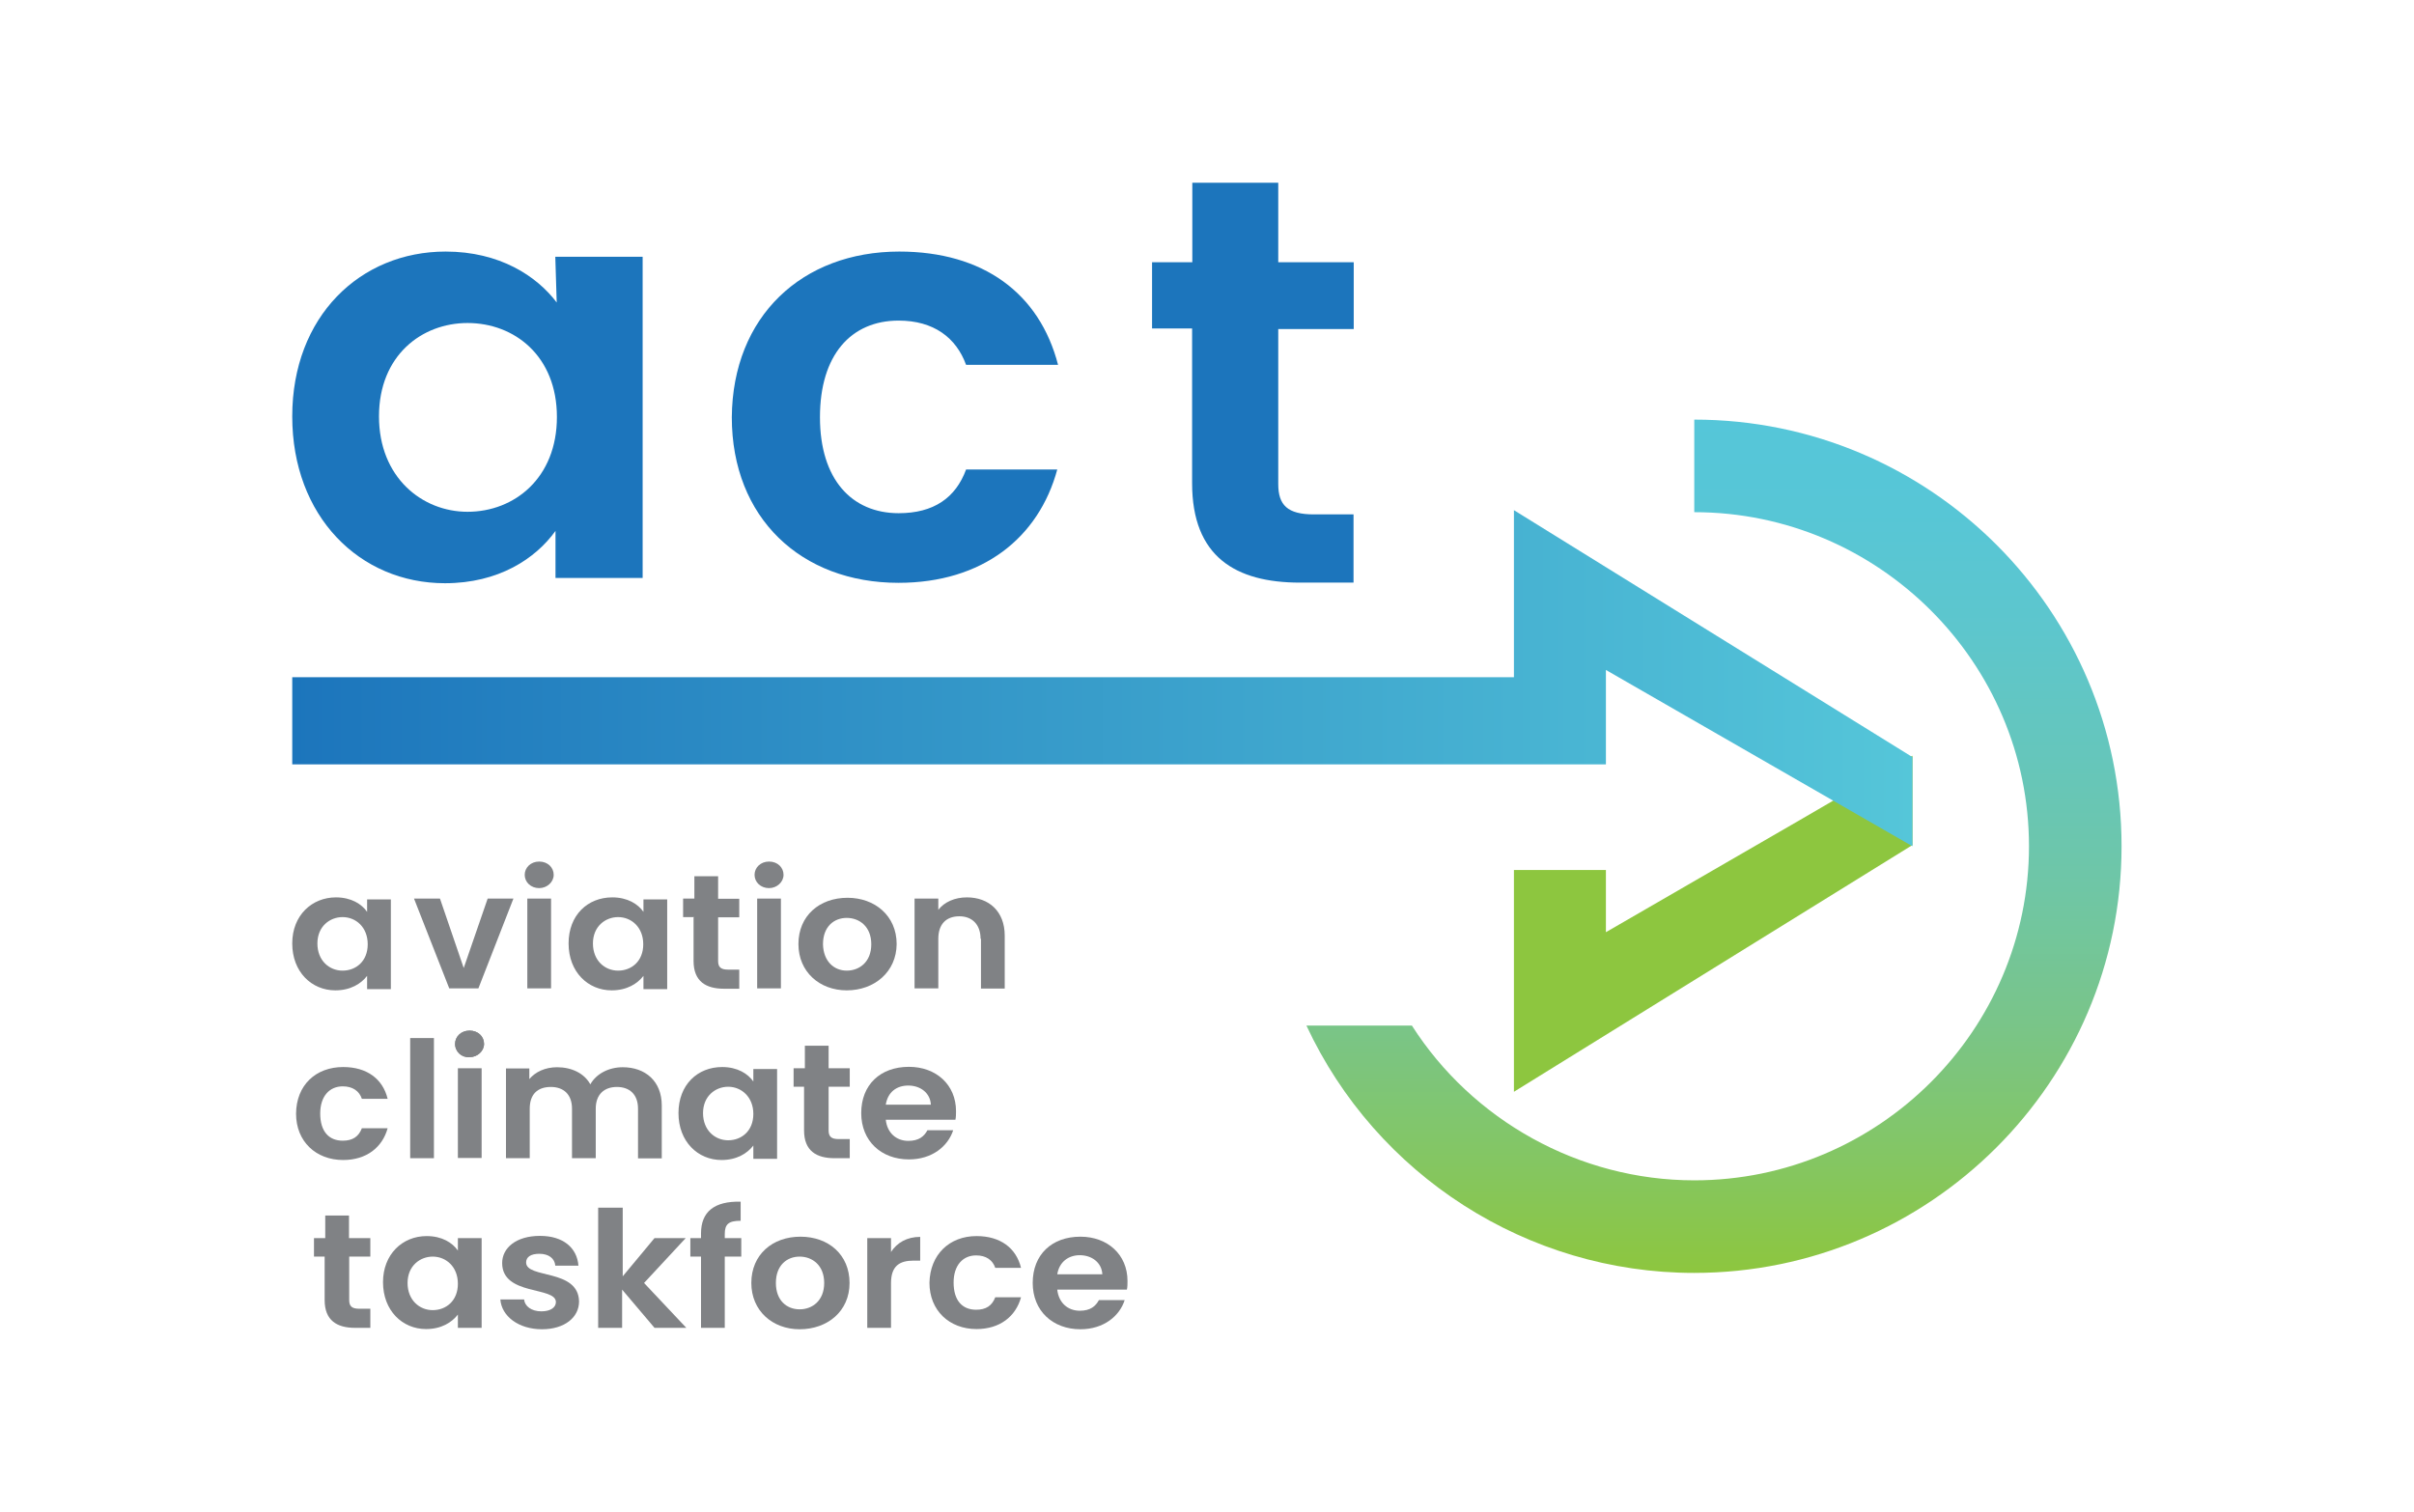 <?xml version="1.0" encoding="UTF-8"?> <!-- Generator: Adobe Illustrator 27.1.0, SVG Export Plug-In . SVG Version: 6.00 Build 0) --> <svg xmlns="http://www.w3.org/2000/svg" xmlns:xlink="http://www.w3.org/1999/xlink" version="1.1" id="Layer_1" x="0px" y="0px" viewBox="0 0 1199.4 751.3" style="enable-background:new 0 0 1199.4 751.3;" xml:space="preserve"> <style type="text/css"> .st0{fill:#8DC63F;} .st1{fill:#1C75BC;} .st2{fill:url(#Path_00000065797495858821327850000002867908531274749833_);} .st3{fill:#808285;} .st4{fill:url(#Path_00000044161365684307170090000017056880481396694921_);} </style> <g id="Page-1"> <g id="Aviation-Climate-Taskforce_Logo_new_full-color"> <polyline id="Path" class="st0" points="752.2,432.3 797.9,432.3 797.9,463.2 895.6,406.7 911.4,397.5 950.2,375.5 950.2,375.5 950.2,419.9 752.2,542.5 752.2,467.9 "></polyline> <g id="Group"> <path id="Shape" class="st1" d="M221.4,125c26.9,0,45.3,12.2,55.2,25.3l-0.7-22.7h43.4v159.6H276v-23.4 c-9.9,13.8-28.3,26-54.9,26c-42.4,0-75.9-33.2-75.9-82.9S179,125,221.4,125z M232.3,160.5c-22.7,0-44,16.1-44,46.4 s21.4,47.4,44,47.4c23.3,0,44.4-16.8,44.4-47.1S255.6,160.5,232.3,160.5z"></path> <path id="Path_00000142135279154258423350000008716447875057798064_" class="st1" d="M446.8,125c41.7,0,69.7,20.7,78.9,56.3H480 c-4.9-13.5-16.1-22-33.5-22c-23.7,0-39.1,17.1-39.1,48s15.8,47.7,39.1,47.7c17.4,0,28.3-7.6,33.5-21.7h45.3 c-9.2,33.9-37.1,56.3-78.9,56.3c-48.3,0-82.8-32.2-82.8-82.3C364,157.2,398.5,125,446.8,125z"></path> <path id="Path_00000000190564707555187530000004250100879950675593_" class="st1" d="M592.4,163.2h-20v-32.9h20V90.8h42.7v39.5 h37.5v33.2h-37.5v77c0,10.5,4.6,15.1,17.7,15.1h19.7v33.9h-26.6c-31.9,0-53.6-12.8-53.6-49.4V163.2z"></path> </g> <linearGradient id="Path_00000047768912075231949040000002437376247880294026_" gradientUnits="userSpaceOnUse" x1="-342.707" y1="1342.176" x2="-341.707" y2="1342.176" gradientTransform="matrix(805 0 0 -167 276024.094 224480.297)"> <stop offset="0" style="stop-color:#1C75BC"></stop> <stop offset="1" style="stop-color:#55C6D9"></stop> </linearGradient> <polygon id="Path_00000039848037766115442100000006038705163773392289_" style="fill:url(#Path_00000047768912075231949040000002437376247880294026_);" points=" 752.2,253.5 752.2,336.5 145.2,336.5 145.2,379.8 797.9,379.8 797.9,374.2 797.9,374.2 797.9,332.9 950.2,420.5 950.2,376.2 "></polygon> <g id="Group_00000040557984635921928540000011248591580834274432_" transform="translate(0, 337)"> <polygon id="Path_00000135685538319364343460000006846660411795911332_" class="st3" points="218.6,109.5 230.4,144 242.3,109.5 255.1,109.5 237.7,154.1 223.2,154.1 205.7,109.5 "></polygon> <path id="Shape_00000071550328921801547480000001291132331954875787_" class="st3" d="M260.7,97.7c0-3.6,3-6.6,7.2-6.6 c4.3,0,7.2,3,7.2,6.6c0,3.6-3.3,6.6-7.2,6.6C263.7,104.3,260.7,101.3,260.7,97.7z M262,109.5h11.8v44.6H262V109.5z"></path> <path id="Shape_00000147194138145393274750000004502085663101669290_" class="st3" d="M304.2,108.9c7.6,0,12.8,3.3,15.5,7.2v-6.2 h11.8v44.6h-11.8v-6.6c-3,3.9-8.2,7.2-15.8,7.2c-11.8,0-21.4-9.2-21.4-23.3S292,108.9,304.2,108.9z M307.1,118.7 c-6.3,0-12.5,4.6-12.5,13.1s5.9,13.5,12.5,13.5s12.5-4.6,12.5-13.1S313.7,118.7,307.1,118.7z"></path> <path id="Shape_00000166672438010366668020000016906225436372834191_" class="st3" d="M166.9,108.9c7.6,0,12.8,3.3,15.5,7.2v-6.2 h11.8v44.6h-11.8v-6.6c-3,3.9-8.2,7.2-15.8,7.2c-11.8,0-21.4-9.2-21.4-23.3S155.1,108.9,166.9,108.9z M170.2,118.7 c-6.3,0-12.5,4.6-12.5,13.1s5.9,13.5,12.5,13.5s12.5-4.6,12.5-13.1S176.8,118.7,170.2,118.7z"></path> <path id="Path_00000111159869348934715710000014494306106843189663_" class="st3" d="M345,118.7h-5.6v-9.2h5.6V98.4h11.8v11.2 h10.5v9.2h-10.5v21.7c0,3,1.3,4.3,4.9,4.3h5.6v9.5h-7.6c-8.9,0-15.1-3.6-15.1-13.8v-21.7H345z"></path> <path id="Shape_00000124880890920968802640000013587632411828796290_" class="st3" d="M374.9,97.7c0-3.6,3-6.6,7.2-6.6 c4.3,0,7.2,3,7.2,6.6c0,3.6-3.3,6.6-7.2,6.6C377.9,104.3,374.9,101.3,374.9,97.7z M376.2,109.5h11.8v44.6h-11.8V109.5z"></path> <path id="Shape_00000112617721359361288370000017590765442969262012_" class="st3" d="M420.7,155.1c-13.5,0-24-9.2-24-23 c0-14.1,10.5-23,24.4-23c13.5,0,24.4,8.9,24.4,23C445.4,145.9,434.5,155.1,420.7,155.1z M420.7,145.3c6.3,0,12.2-4.3,12.2-13.1 s-5.9-13.1-12.2-13.1s-11.8,4.3-11.8,13.1C409.1,140.7,414.4,145.3,420.7,145.3z"></path> <path id="Path_00000116935831138686790250000018374355407479642276_" class="st3" d="M487.2,129.5c0-7.2-4.3-11.2-10.5-11.2 c-6.6,0-10.5,3.9-10.5,11.2v24.6h-11.8v-44.6h11.8v5.6c3-3.9,8.2-6.2,14.2-6.2c10.9,0,18.8,6.9,18.8,19v26.3h-11.8V129.5z"></path> <path id="Path_00000127746622889152211880000017234753793181438344_" class="st3" d="M226.1,181.7c0-3.6,3-6.6,7.2-6.6 c4.3,0,7.2,3,7.2,6.6s-3.3,6.6-7.2,6.6C229.4,188.6,226.1,185.6,226.1,181.7z"></path> <path id="Path_00000039092849702831221690000018099842306209594272_" class="st3" d="M170.5,193.2c11.8,0,19.7,5.9,22.1,15.8 h-12.8c-1.3-3.9-4.6-6.2-9.5-6.2c-6.6,0-11.2,4.9-11.2,13.5c0,8.9,4.3,13.5,11.2,13.5c4.9,0,7.9-2,9.5-6.2h12.8 c-2.6,9.5-10.5,15.8-22.1,15.8c-13.5,0-23.4-9.2-23.4-23C147.2,202.1,157,193.2,170.5,193.2z"></path> <polygon id="Path_00000099637825730987768370000017590282370845640862_" class="st3" points="203.8,178.8 215.6,178.8 215.6,238.5 203.8,238.5 "></polygon> <path id="Shape_00000008863665061747883200000000514098414664028545_" class="st3" d="M226.1,181.7c0-3.6,3-6.6,7.2-6.6 c4.3,0,7.2,3,7.2,6.6s-3.3,6.6-7.2,6.6C229.4,188.6,226.1,185.6,226.1,181.7z M227.5,193.8h11.8v44.6h-11.8V193.8z"></path> <path id="Path_00000036236652503456162470000004749147323285704369_" class="st3" d="M317,213.9c0-7.2-4.3-10.8-10.5-10.8 s-10.5,3.6-10.5,10.8v24.6h-11.8v-24.6c0-7.2-4.3-10.8-10.5-10.8c-6.6,0-10.5,3.6-10.5,10.8v24.6h-11.8v-44.6H263v5.3 c3-3.6,7.9-5.9,13.8-5.9c7.2,0,13.5,3,16.5,8.5c3-5.3,9.2-8.5,16.1-8.5c11.2,0,19.4,6.9,19.4,19v26.3H317V213.9z"></path> <path id="Shape_00000134936789439784514250000007998169686439121812_" class="st3" d="M358.8,193.2c7.6,0,12.8,3.3,15.5,7.2v-6.2 h11.8v44.6h-11.8v-6.6c-3,3.9-8.2,7.2-15.8,7.2c-11.8,0-21.4-9.2-21.4-23.3S346.6,193.2,358.8,193.2z M361.8,203 c-6.3,0-12.5,4.6-12.5,13.1s5.9,13.5,12.5,13.5s12.5-4.6,12.5-13.1S368.3,203,361.8,203z"></path> <path id="Path_00000132807390875690882620000010616509376544480646_" class="st3" d="M399.9,203h-5.6v-9.2h5.6v-11.2h11.8v11.2 h10.5v9.2h-10.5v21.7c0,3,1.3,4.3,4.9,4.3h5.6v9.5h-7.6c-8.9,0-15.1-3.6-15.1-13.8V203H399.9z"></path> <path id="Shape_00000083797884434963662010000000118556067441226379_" class="st3" d="M451.6,239.1c-13.8,0-23.7-9.2-23.7-23 c0-14.1,9.5-23,23.7-23c13.5,0,23.4,8.9,23.4,22c0,1.3,0,3-0.3,4.3h-34.6c0.7,6.6,5.3,10.5,11.2,10.5c5.3,0,7.9-2.3,9.5-5.3h12.8 C471,232.6,463.1,239.1,451.6,239.1z M440.1,211.9h22.4c-0.3-5.9-5.3-9.5-11.2-9.5S441.1,205.7,440.1,211.9z"></path> <path id="Path_00000065755586512892961500000001718483451793375413_" class="st3" d="M161.6,287.4H156v-9.2h5.6V267h11.8v11.2 H184v9.2h-10.5V309c0,3,1.3,4.3,4.9,4.3h5.6v9.5h-7.6c-8.9,0-15.1-3.6-15.1-13.8v-21.7H161.6z"></path> <path id="Shape_00000155826545586673720620000002788408742641595537_" class="st3" d="M212,277.2c7.6,0,12.8,3.3,15.5,7.2v-6.2 h11.8v44.6h-11.8v-6.6c-3,3.9-8.2,7.2-15.8,7.2c-11.8,0-21.4-9.2-21.4-23.3C190.3,286.4,199.8,277.2,212,277.2z M215,287.4 c-6.3,0-12.5,4.6-12.5,13.1c0,8.5,5.9,13.5,12.5,13.5c6.6,0,12.5-4.6,12.5-13.1C227.5,292.3,221.5,287.4,215,287.4z"></path> <path id="Path_00000000191637735425377980000013355152620617497761_" class="st3" d="M269.3,323.5c-11.8,0-20.1-6.6-20.7-14.8 h11.8c0.3,3.3,3.6,5.9,8.6,5.9c4.6,0,7.2-2,7.2-4.6c0-7.9-26.7-3-26.7-19.4c0-7.5,6.9-13.5,18.8-13.5c11.5,0,18.4,5.9,19.1,14.8 h-11.5c-0.3-3.6-3.3-5.9-7.9-5.9c-4.3,0-6.6,1.6-6.6,4.3c0,8.2,26,3,26.3,19.4C287.7,317.6,280.5,323.5,269.3,323.5z"></path> <polygon id="Path_00000101786924987161497910000015381236083669532312_" class="st3" points="297.6,263.1 309.4,263.1 309.4,297.2 325.2,278.2 340.7,278.2 320,300.5 341,322.8 325.2,322.8 309.1,303.8 309.1,322.8 297.2,322.8 297.2,263.1 "></polygon> <path id="Path_00000033353934660917963430000015594634180379312560_" class="st3" d="M348.3,287.4H343v-9.2h5.3v-2.3 c0-10.8,6.6-16.1,19.7-15.8v9.5c-5.9,0-7.9,1.6-7.9,6.6v2h8.2v9.2h-8.2v35.4h-11.8V287.4z"></path> <path id="Shape_00000035510106387884546370000011107360175294345917_" class="st3" d="M397.3,323.5c-13.5,0-24-9.2-24-23 c0-14.1,10.5-23,24.4-23s24.4,8.9,24.4,23S411.1,323.5,397.3,323.5z M397.3,313.6c6.3,0,12.2-4.3,12.2-13.1s-5.9-13.1-12.2-13.1 s-11.8,4.3-11.8,13.1S391,313.6,397.3,313.6z"></path> <path id="Path_00000116197450548274326370000005384904950659777453_" class="st3" d="M442.7,322.8h-11.8v-44.6h11.8v6.9 c3-4.6,7.9-7.5,14.5-7.5v11.8h-3.3c-6.9,0-11.2,2.6-11.2,11.2V322.8z"></path> <path id="Path_00000140730449939450586950000015500524026187520152_" class="st3" d="M485.2,277.2c11.8,0,19.7,5.9,22.1,15.8 h-12.8c-1.3-3.9-4.6-6.2-9.5-6.2c-6.6,0-11.2,4.9-11.2,13.5c0,8.9,4.3,13.5,11.2,13.5c4.9,0,7.9-2,9.5-6.2h12.8 c-2.6,9.5-10.5,15.8-22.1,15.8c-13.5,0-23.4-9.2-23.4-23C462.1,286.4,471.7,277.2,485.2,277.2z"></path> <path id="Shape_00000001627606302040002220000012182676563276556213_" class="st3" d="M536.8,323.5c-13.8,0-23.7-9.2-23.7-23 c0-14.1,9.5-23,23.7-23c13.5,0,23.4,8.9,23.4,22c0,1.3,0,3-0.3,4.3h-34.6c0.7,6.6,5.3,10.5,11.2,10.5c5.3,0,7.9-2.3,9.5-5.3h12.8 C556.3,316.9,548.4,323.5,536.8,323.5z M525.3,296.2h22.4c-0.3-5.9-5.3-9.5-11.2-9.5C530.9,286.7,526.3,290,525.3,296.2z"></path> </g> <linearGradient id="Path_00000173872721841274526570000006880882386463746444_" gradientUnits="userSpaceOnUse" x1="-341.609" y1="1344.085" x2="-341.609" y2="1345.085" gradientTransform="matrix(405 0 0 -424 139203.172 570524.5)"> <stop offset="0" style="stop-color:#8DC63F"></stop> <stop offset="0.128" style="stop-color:#84C662"></stop> <stop offset="0.291" style="stop-color:#79C589"></stop> <stop offset="0.451" style="stop-color:#6FC6A6"></stop> <stop offset="0.605" style="stop-color:#65C6BC"></stop> <stop offset="0.752" style="stop-color:#5DC6CD"></stop> <stop offset="0.887" style="stop-color:#57C6D6"></stop> <stop offset="1" style="stop-color:#55C6D9"></stop> </linearGradient> <path id="Path_00000041995829353145398380000015074298953642079132_" style="fill:url(#Path_00000173872721841274526570000006880882386463746444_);" d=" M841.8,208.5v46c91.5,0,166.3,74.6,166.3,166s-74.7,166-166.3,166c-57.3,0-110.3-29.9-140.3-76.9h-52.4 c34.6,74.3,109.6,122.9,192.6,122.9c116.9,0,212.4-95,212.4-212S959,208.5,841.8,208.5z"></path> </g> </g> </svg> 